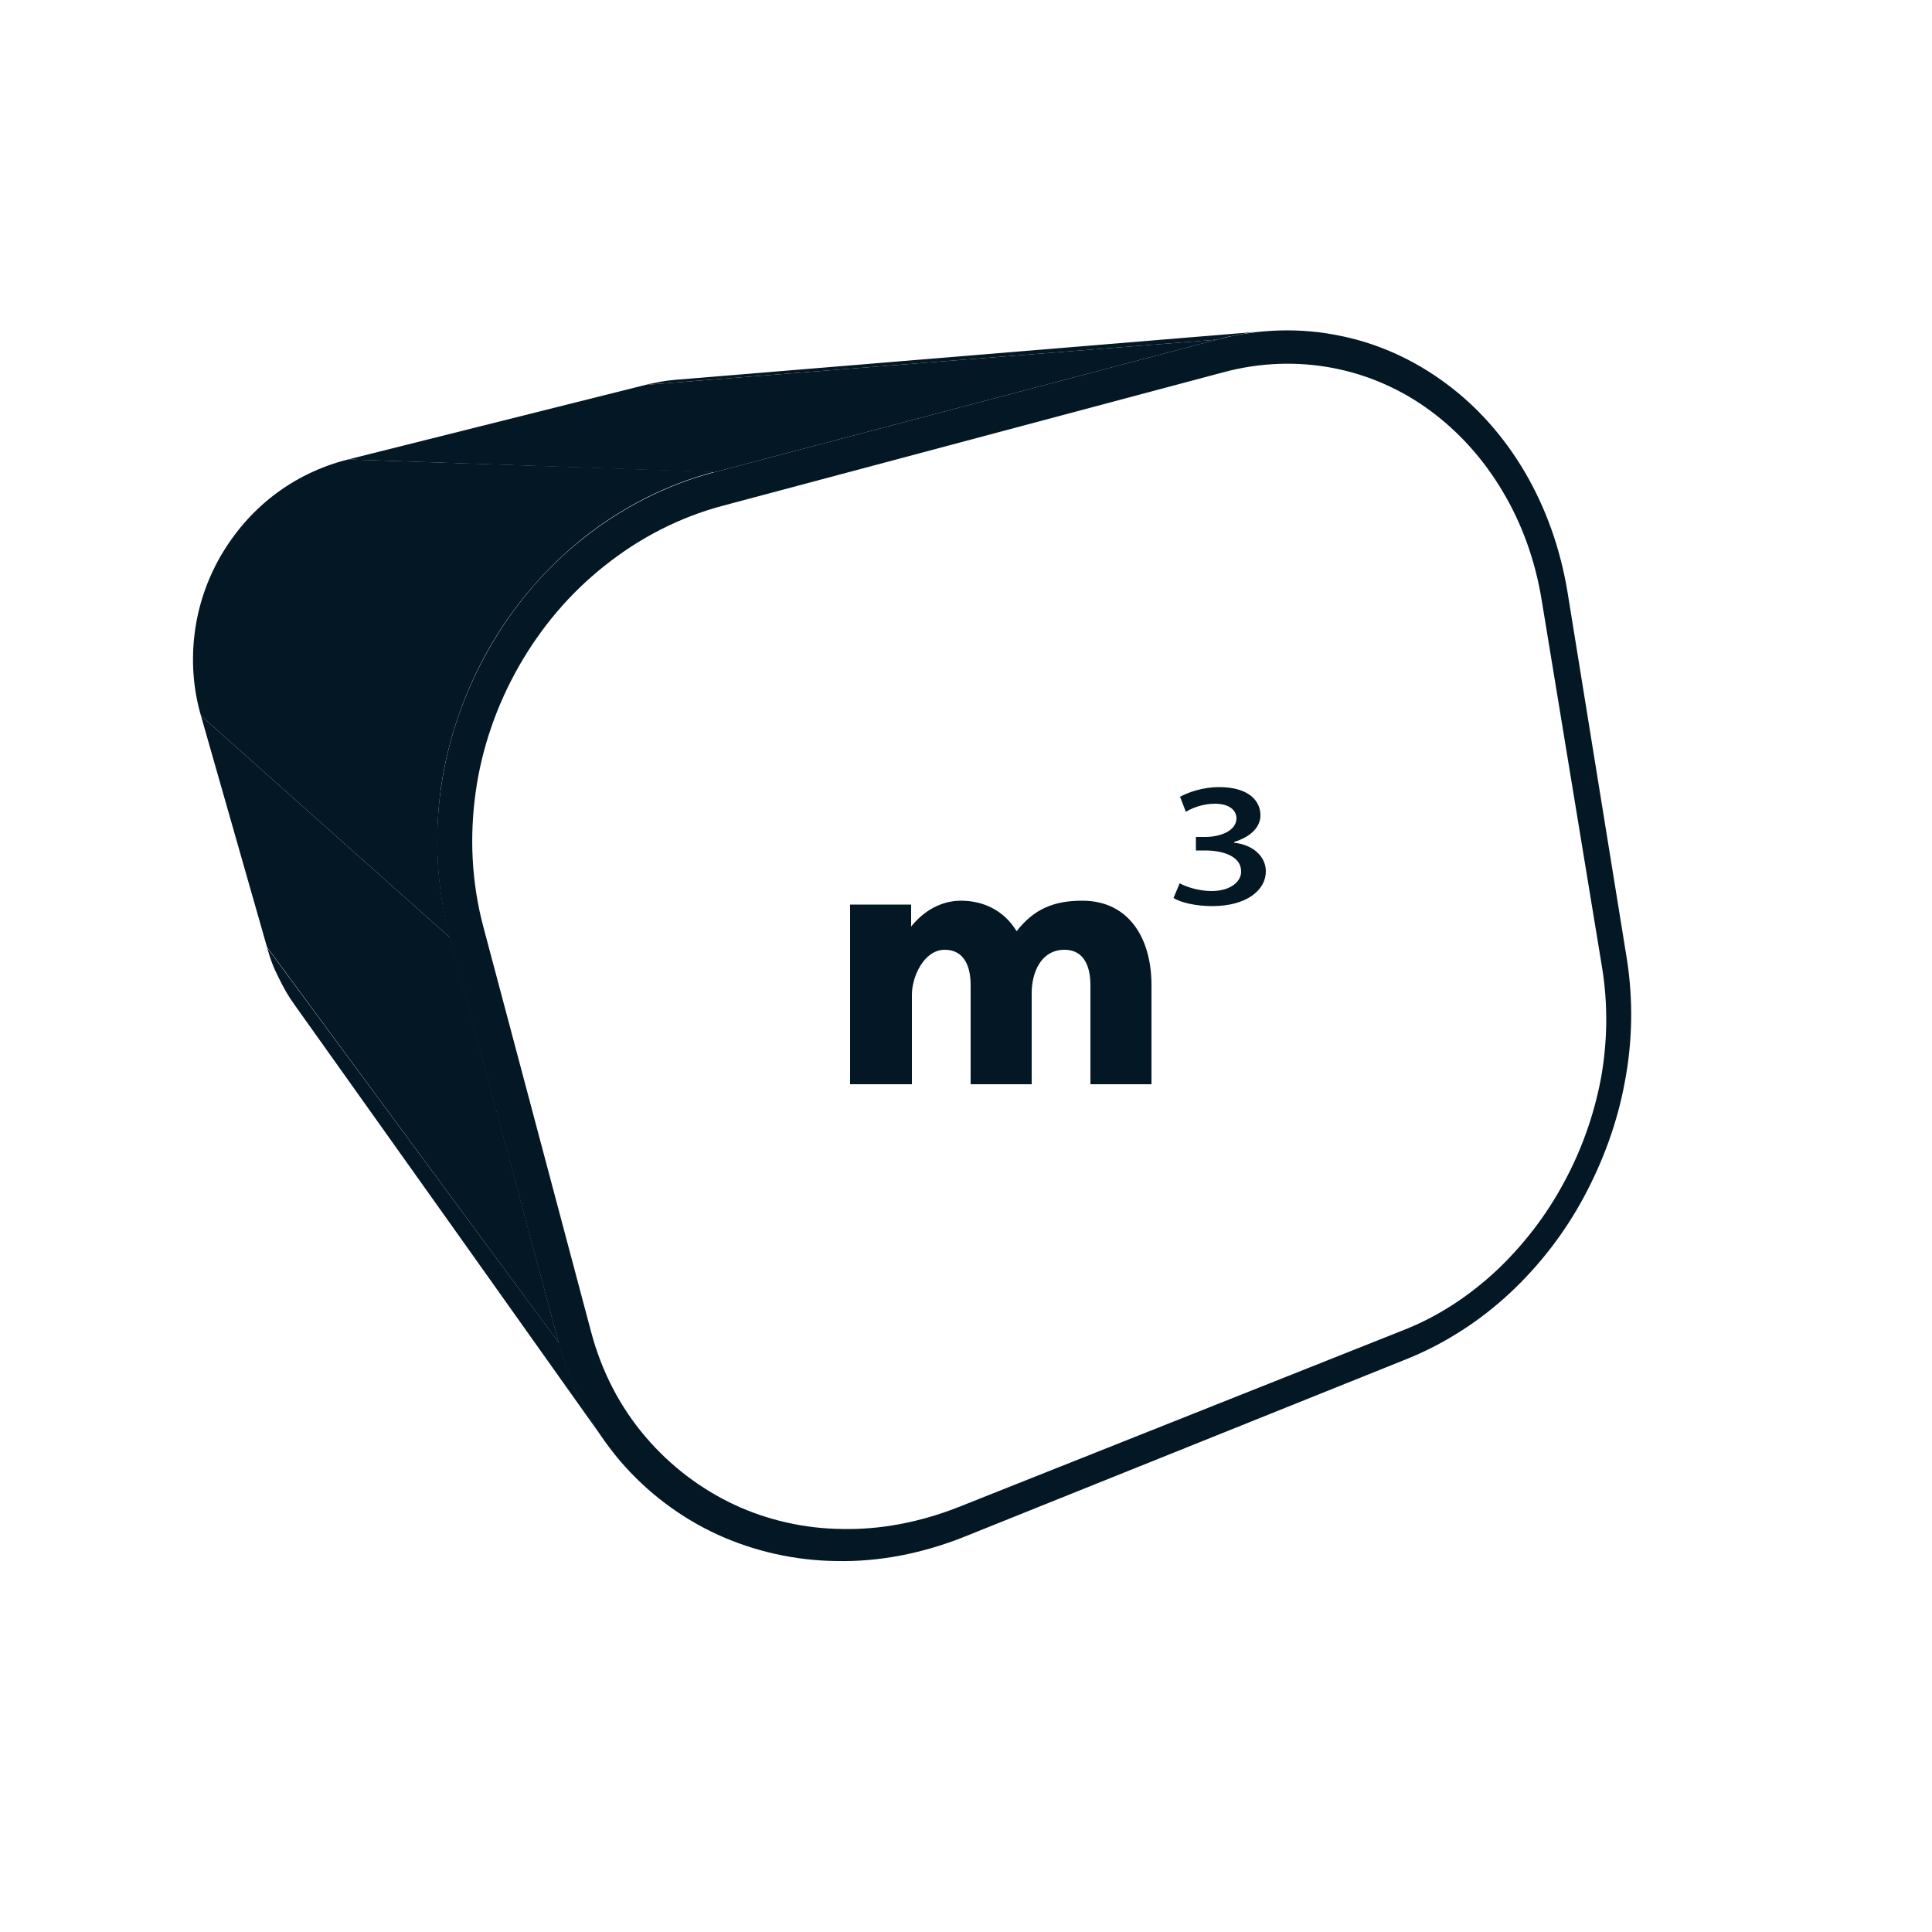 <?xml version="1.0" encoding="utf-8"?>
<!-- Generator: Adobe Illustrator 25.2.0, SVG Export Plug-In . SVG Version: 6.00 Build 0)  -->
<svg version="1.1" xmlns="http://www.w3.org/2000/svg" xmlns:xlink="http://www.w3.org/1999/xlink" x="0px" y="0px"
	 viewBox="0 0 500 500" style="enable-background:new 0 0 500 500;" xml:space="preserve">
<style type="text/css">
	.st0{fill:#031724;}
</style>
<g id="Layer_1">
	<g>
		<g>
			<g>
				<g>
					<path class="st0" d="M174.7,98.3c50.9-4.2,101.8-8.4,152.7-12.6c-1,0.1-2.1,0.2-3.1,0.3c-1,0.1-2.1,0.3-3.1,0.5
						c-1,0.2-2.1,0.4-3.1,0.6c-1.1,0.2-2.1,0.5-3.2,0.8L167.1,99.6c0.6-0.2,1.3-0.3,1.9-0.4c0.6-0.1,1.3-0.3,1.9-0.4
						c0.6-0.1,1.3-0.2,1.9-0.3C173.5,98.4,174.1,98.4,174.7,98.3z"/>
				</g>
			</g>
		</g>
		<g>
			<g>
				<g>
					<path class="st0" d="M156.4,372.8C129.7,335.2,103,297.6,76.2,260c-0.8-1.1-1.5-2.2-2.2-3.4c-0.7-1.2-1.3-2.4-1.9-3.6
						c-0.6-1.2-1.2-2.5-1.7-3.8c-0.5-1.3-0.9-2.7-1.3-4l75.6,102.4c0.6,2.4,1.4,4.7,2.2,6.9c0.8,2.2,1.7,4.4,2.7,6.5
						c1,2.1,2.1,4.1,3.2,6.1C153.9,369.1,155.1,371,156.4,372.8z"/>
				</g>
			</g>
		</g>
		<g>
			<g>
				<g>
					<polygon class="st0" points="184.9,122.2 90.1,118.9 167.1,99.6 314.9,87.9 					"/>
				</g>
			</g>
		</g>
		<g>
			<g>
				<g>
					<polygon class="st0" points="144.6,347.5 69.1,245.1 52,185.2 116.5,242.7 					"/>
				</g>
			</g>
		</g>
		<g>
			<g>
				<g>
					<path class="st0" d="M314.9,87.9c11-2.9,21.8-3.1,31.9-1c10,2,19.3,6.3,27.5,12.4c8.1,6,15,13.8,20.4,23
						c5.3,9.1,9.1,19.5,11,31.1L421,248c1.7,10.7,1.5,21.5-0.5,32c-1.9,10.4-5.6,20.5-10.6,29.8c-5,9.3-11.5,17.7-19.1,24.8
						c-7.6,7.1-16.5,12.9-26.2,16.9l-115,46.2c-11,4.4-22.2,6.5-32.9,6.3c-10.9-0.1-21.4-2.5-30.9-6.8c-9.6-4.4-18.3-10.9-25.4-19.2
						c-7.1-8.4-12.6-18.6-15.8-30.4l-28.2-104.8c-3.4-12.8-4.1-25.9-2.3-38.7c1.8-12.8,6.1-25,12.4-36.1
						c6.3-11.1,14.6-20.9,24.6-28.8c9.9-7.8,21.3-13.7,33.8-17L314.9,87.9z M414.6,250.3l-15.6-94.9c-1.7-10.5-5.2-20-10.1-28.2
						c-4.9-8.3-11.3-15.4-18.6-20.8c-7.4-5.5-15.9-9.3-25-11.1c-9.2-1.8-19-1.6-28.9,1.1L187,130.9c-11.3,3-21.6,8.4-30.5,15.5
						c-9,7.1-16.5,16-22.2,26c-5.7,10-9.6,21.1-11.2,32.6c-1.6,11.5-1.1,23.3,2,34.9l27.8,104.5c2.8,10.7,7.7,19.9,14.2,27.5
						c6.4,7.5,14.2,13.4,22.9,17.5c8.6,4,18.1,6.2,28,6.3c9.8,0.2,19.9-1.7,29.9-5.6l115.4-45.9c8.9-3.5,16.9-8.8,23.9-15.3
						c6.9-6.5,12.8-14.1,17.4-22.6c4.6-8.4,7.9-17.6,9.7-27.1C416,269.9,416.2,260,414.6,250.3"/>
				</g>
			</g>
		</g>
		<g>
			<g>
				<g>
					<path class="st0" d="M116.5,242.7L52,185.2c-2.1-7.2-2.5-14.5-1.6-21.5c0.9-7,3.2-13.7,6.7-19.8c3.5-6,8.1-11.4,13.7-15.7
						c5.6-4.3,12.1-7.5,19.3-9.3l94.8,3.2c-12.5,3.3-23.9,9.2-33.8,17c-9.9,7.9-18.3,17.7-24.6,28.8c-6.3,11.1-10.6,23.4-12.4,36.1
						C112.4,216.8,113,229.9,116.5,242.7z"/>
				</g>
			</g>
		</g>
		<g>
			<g>
				<path class="st0" d="M267,280.6h-15.8v-25.7c0-4.5-1.5-9.1-6.7-9.1c-5.4,0-8.5,7-8.5,11.6v23.2H220v-46.5h15.8v5.7
					c3.2-4,7.7-6.7,12.9-6.7c5.9,0,11.2,2.6,14.4,7.9c4.5-5.8,9.7-7.9,17-7.9c12.1,0,17.9,9.8,17.9,21.8v25.7h-15.8v-25.7
					c0-4.5-1.5-9.1-6.7-9.1c-6.1,0-8.5,5.9-8.5,11.2V280.6z"/>
			</g>
		</g>
		<g>
			<g>
				<path class="st0" d="M305.4,206.2c2-1.1,5.8-2.5,10.1-2.5c7.6,0,10.7,3.5,10.7,7.3c0,3.1-2.6,5.6-6.8,6.9v0.2
					c4.8,0.5,8.2,3.5,8.2,7.4c0,4.8-4.9,9-13.9,9c-4.2,0-8.1-0.9-10-2.1l1.6-3.8c1.4,0.8,4.8,2,8.2,2c5.4,0,7.8-2.8,7.7-5.1
					c0-3.9-4.7-5.4-9.3-5.4h-2.4v-3.5h2.5c3.3,0,7.9-1.3,8-4.8c0-1.9-1.6-3.8-5.6-3.8c-3.2,0-6.1,1.2-7.5,2.1L305.4,206.2z"/>
			</g>
		</g>
	</g>
</g>
<g id="Layer_2">
</g>
</svg>

